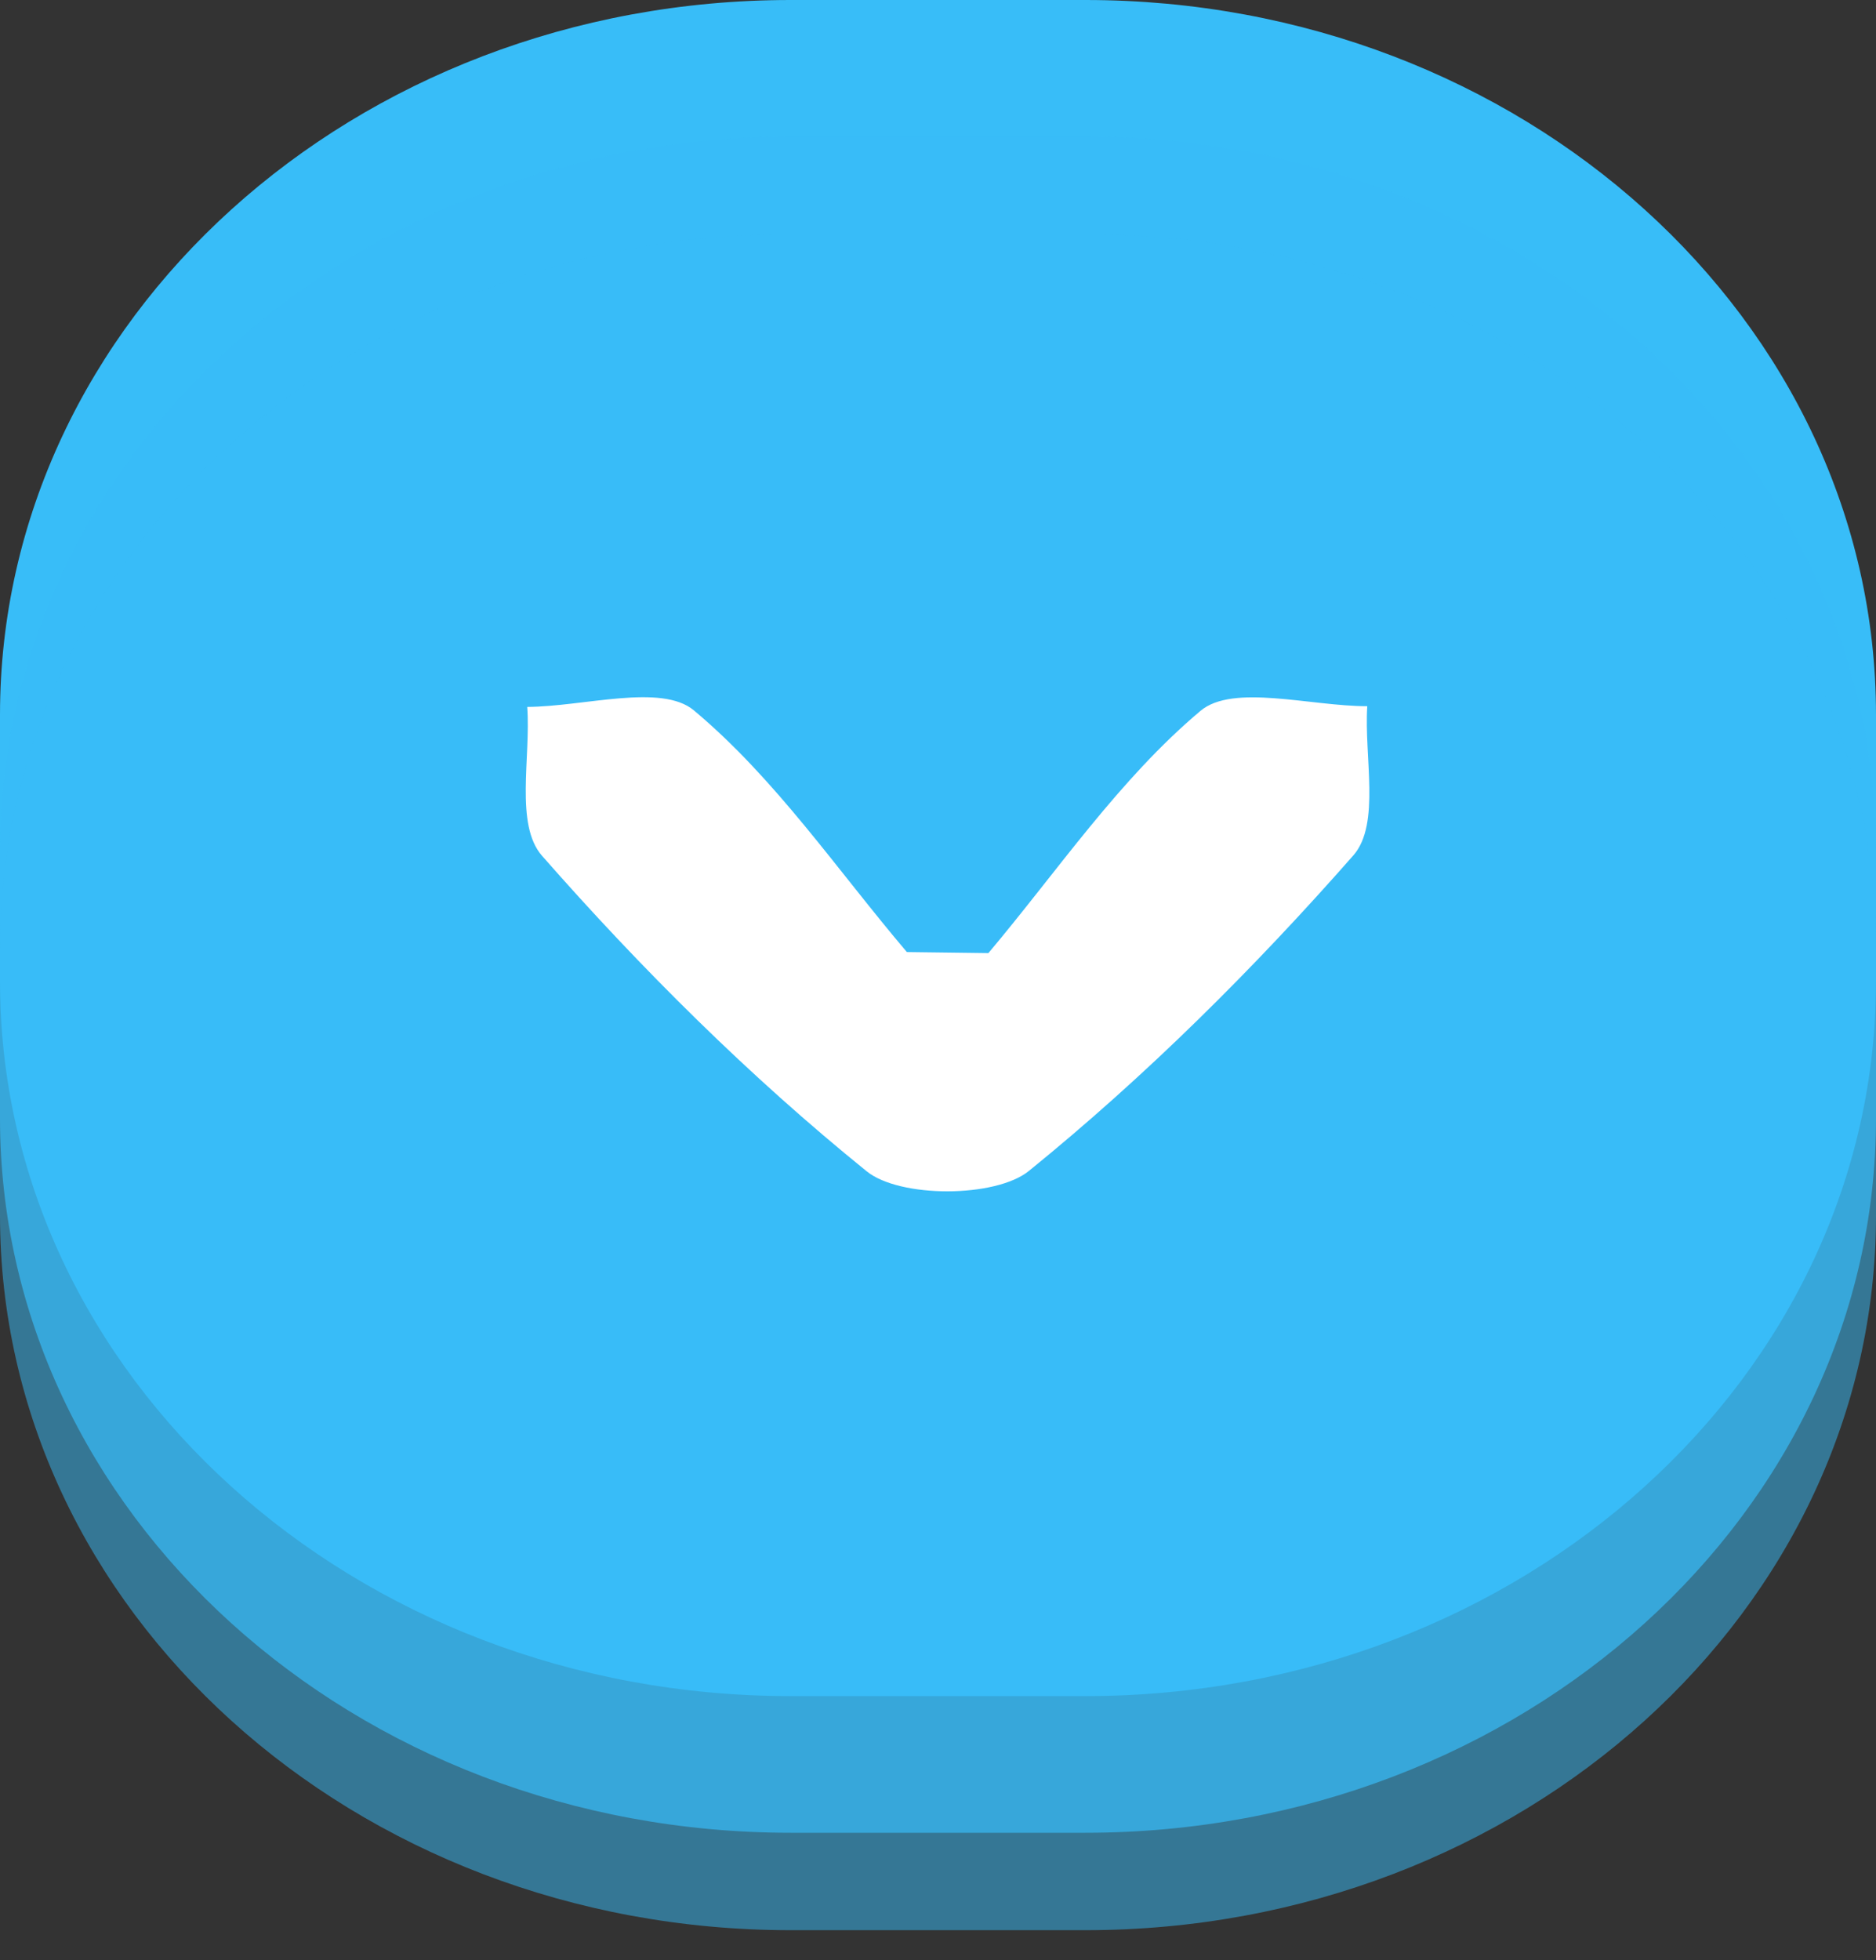 <svg width="45" height="47" viewBox="0 0 45 47" fill="none" xmlns="http://www.w3.org/2000/svg">
<rect x="0" y="0" width="45" height="47" fill="#333333" stroke="none"/>
<path d="M26.037 0H18.963C8.49 0 0 7.673 0 17.139V23.531C0 32.997 8.49 40.67 18.963 40.67H26.037C36.51 40.67 45 32.997 45 23.531V17.139C45 7.673 36.51 0 26.037 0Z" fill="#38BDF8"/>
<path opacity="0.7" d="M26.037 3.277H18.963C8.49 3.277 0 10.951 0 20.416V26.809C0 36.274 8.49 43.947 18.963 43.947H26.037C36.51 43.947 45 36.274 45 26.809V20.416C45 10.951 36.51 3.277 26.037 3.277Z" fill="#38BDF8"/>
<path opacity="0.5" d="M26.037 5.613H18.963C8.49 5.613 0 13.287 0 22.752V29.145C0 38.61 8.49 46.283 18.963 46.283H26.037C36.51 46.283 45 38.61 45 29.145V22.752C45 13.287 36.51 5.613 26.037 5.613Z" fill="#38BDF8"/>
<path d="M23.709 22.854C25.373 20.878 26.842 18.689 28.797 17.045C29.576 16.389 31.434 16.934 32.797 16.934C32.718 18.144 33.116 19.754 32.47 20.503C30.089 23.212 27.497 25.793 24.682 28.076C23.886 28.724 21.585 28.732 20.788 28.085C17.974 25.81 15.381 23.229 13.001 20.52C12.346 19.771 12.735 18.169 12.647 16.951C14.01 16.943 15.868 16.38 16.647 17.036C18.611 18.68 20.081 20.861 21.753 22.829C22.408 22.837 23.054 22.846 23.709 22.854Z" fill="white"/>
</svg>
